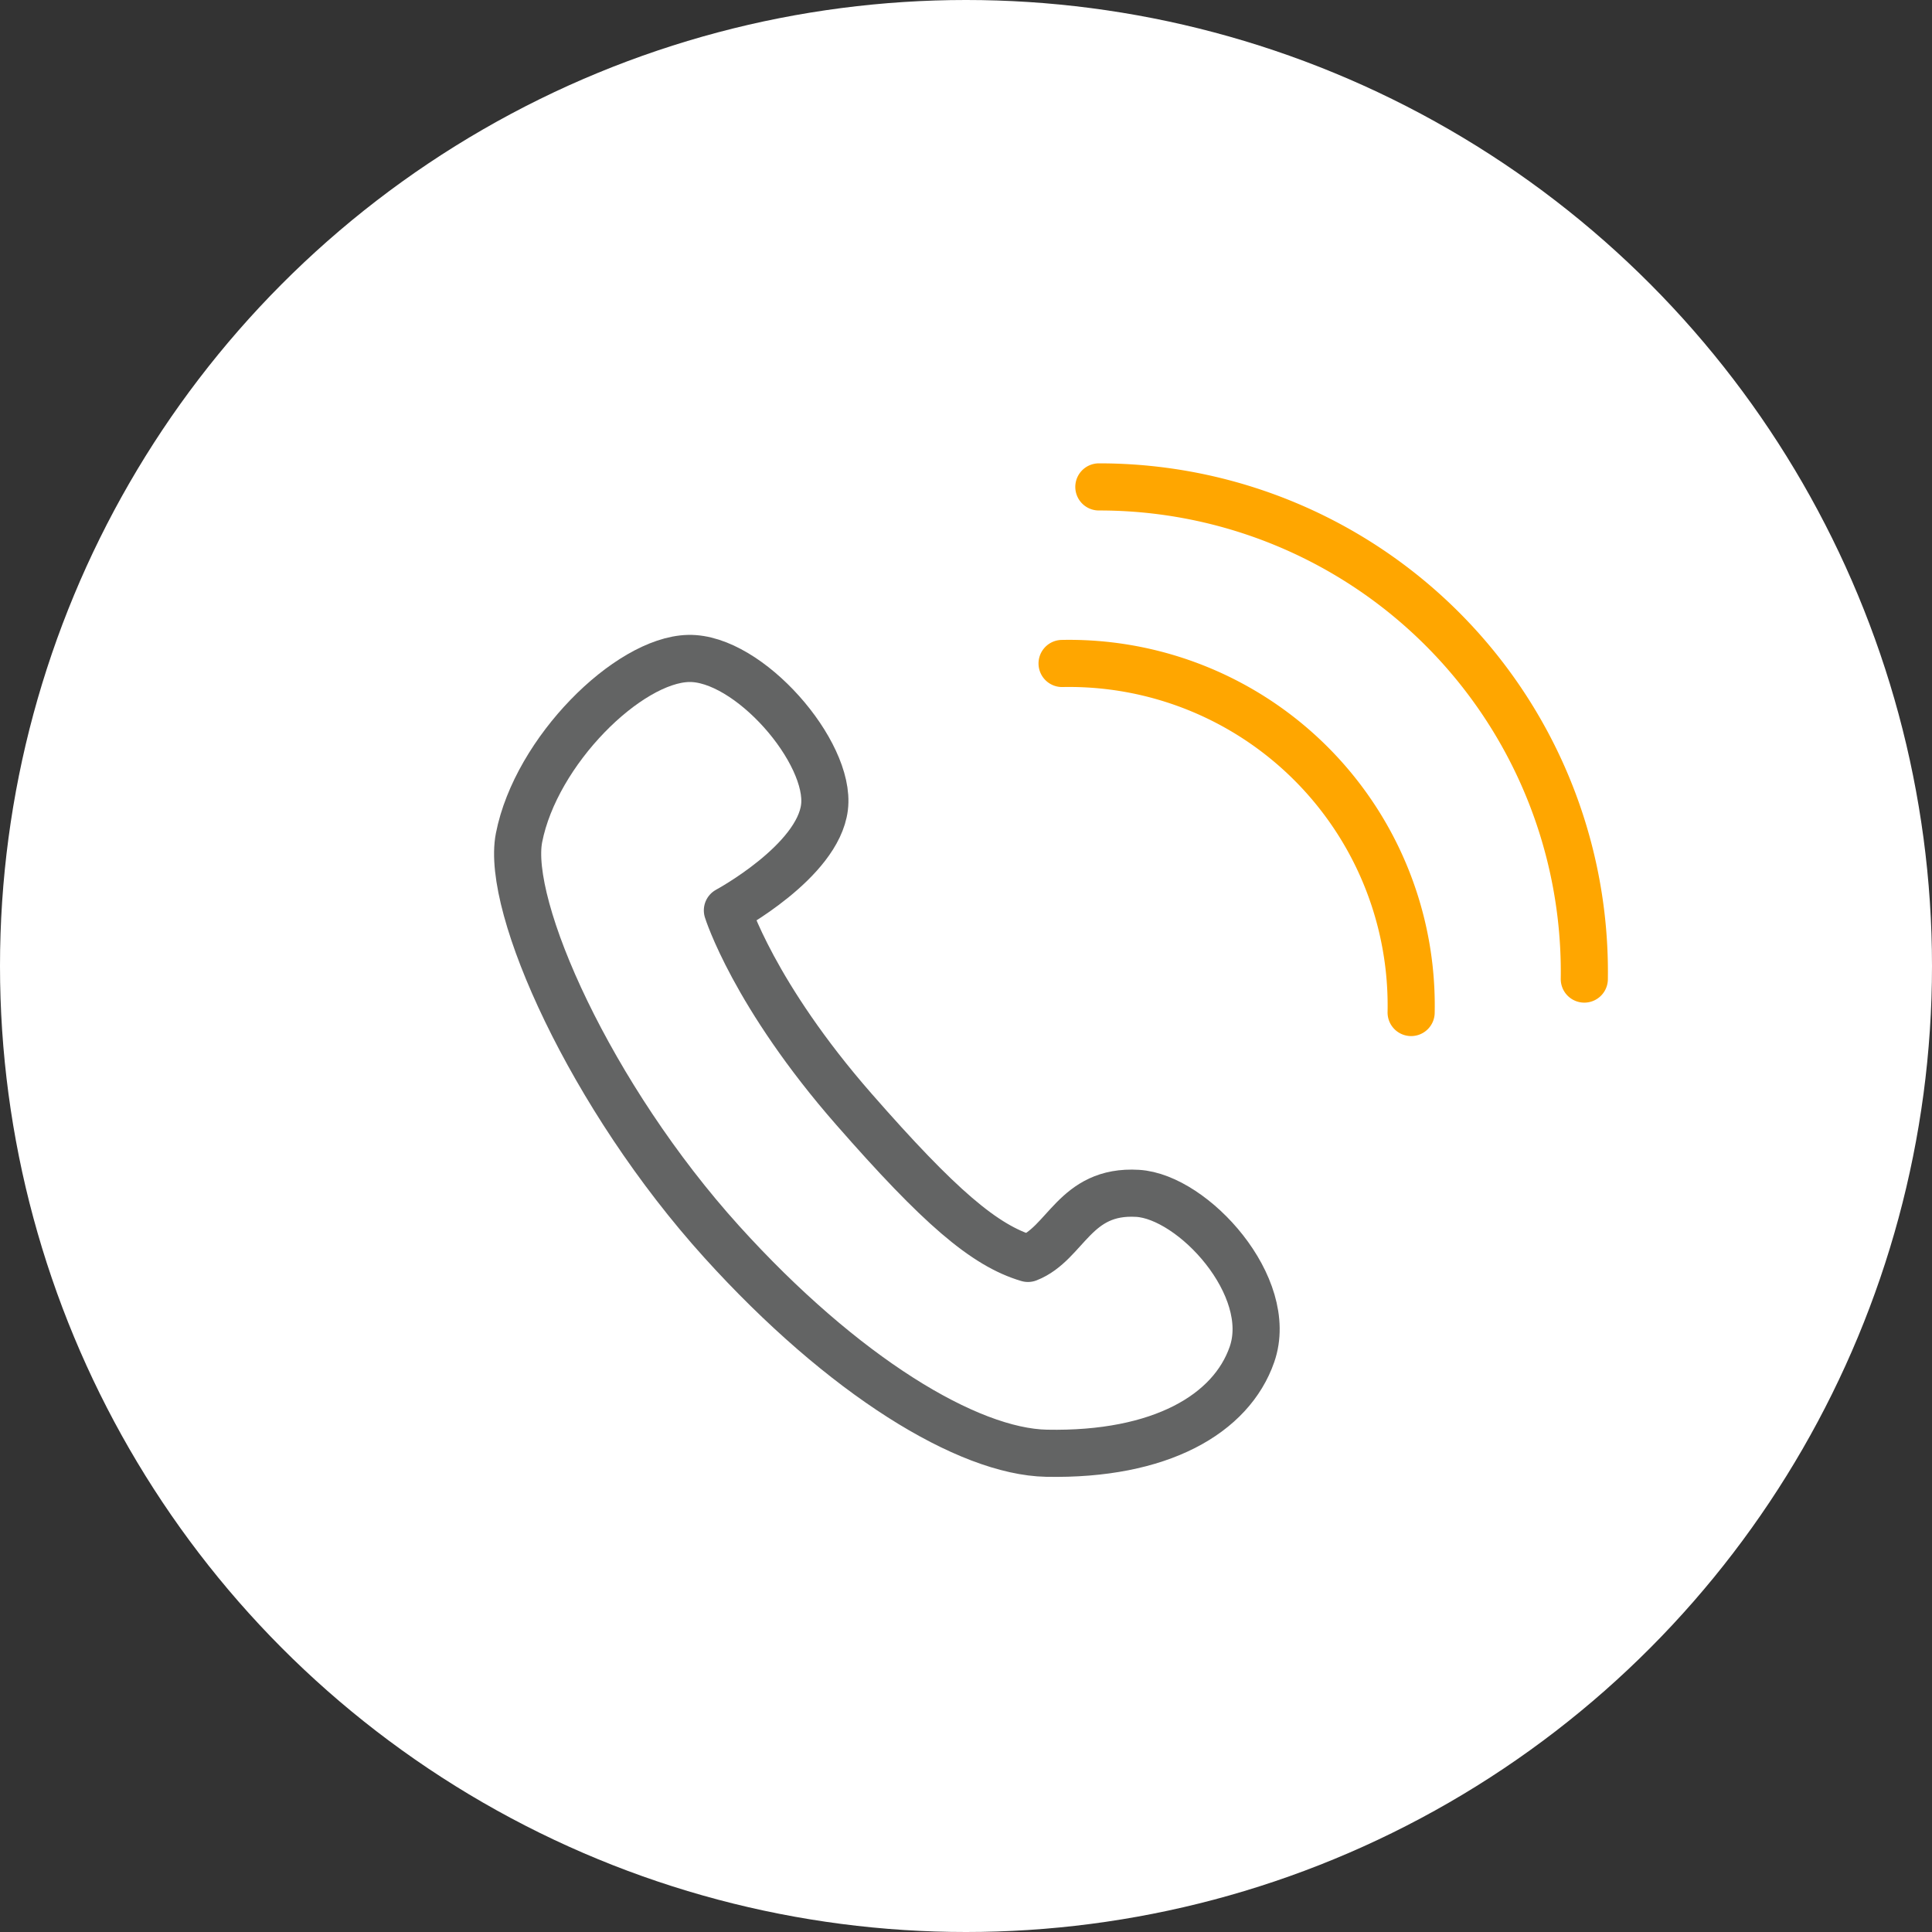 <svg xmlns="http://www.w3.org/2000/svg" width="123" height="123"><rect width="100%" height="100%" fill="#333333" stroke="none"/><g transform="translate(-260 -7855)"><circle data-name="楕円形 43" cx="61.5" cy="61.5" r="61.5" transform="translate(260 7855)" fill="#fff"/><g data-name="グループ 200" fill="none" stroke-linecap="round" stroke-linejoin="round" stroke-width="3"><path data-name="パス 3301" d="M293.044 7908.331c-.857 4.376 4.554 16.486 12.9 25.721 7.757 8.579 15.688 13.368 20.677 13.468 7.264.146 11.77-2.5 13.086-6.295 1.5-4.316-3.744-10.04-7.284-10.251-4.02-.239-4.544 3.192-6.978 4.143-2.766-.815-5.655-3.3-11.069-9.484-6.394-7.3-8.067-12.673-8.067-12.673s5.761-3.105 6.182-6.568c.426-3.494-4.83-9.567-8.663-9.472s-9.702 5.886-10.784 11.411z" stroke="#636464"/><path data-name="パス 3302" d="M360.864 7917.332a30.875 30.875 0 00-30.906-31.333" stroke="#ffa600"/><path data-name="パス 3303" d="M349.839 7919.461a21.779 21.779 0 00-22.222-22.221" stroke="#ffa600"/></g></g></svg>